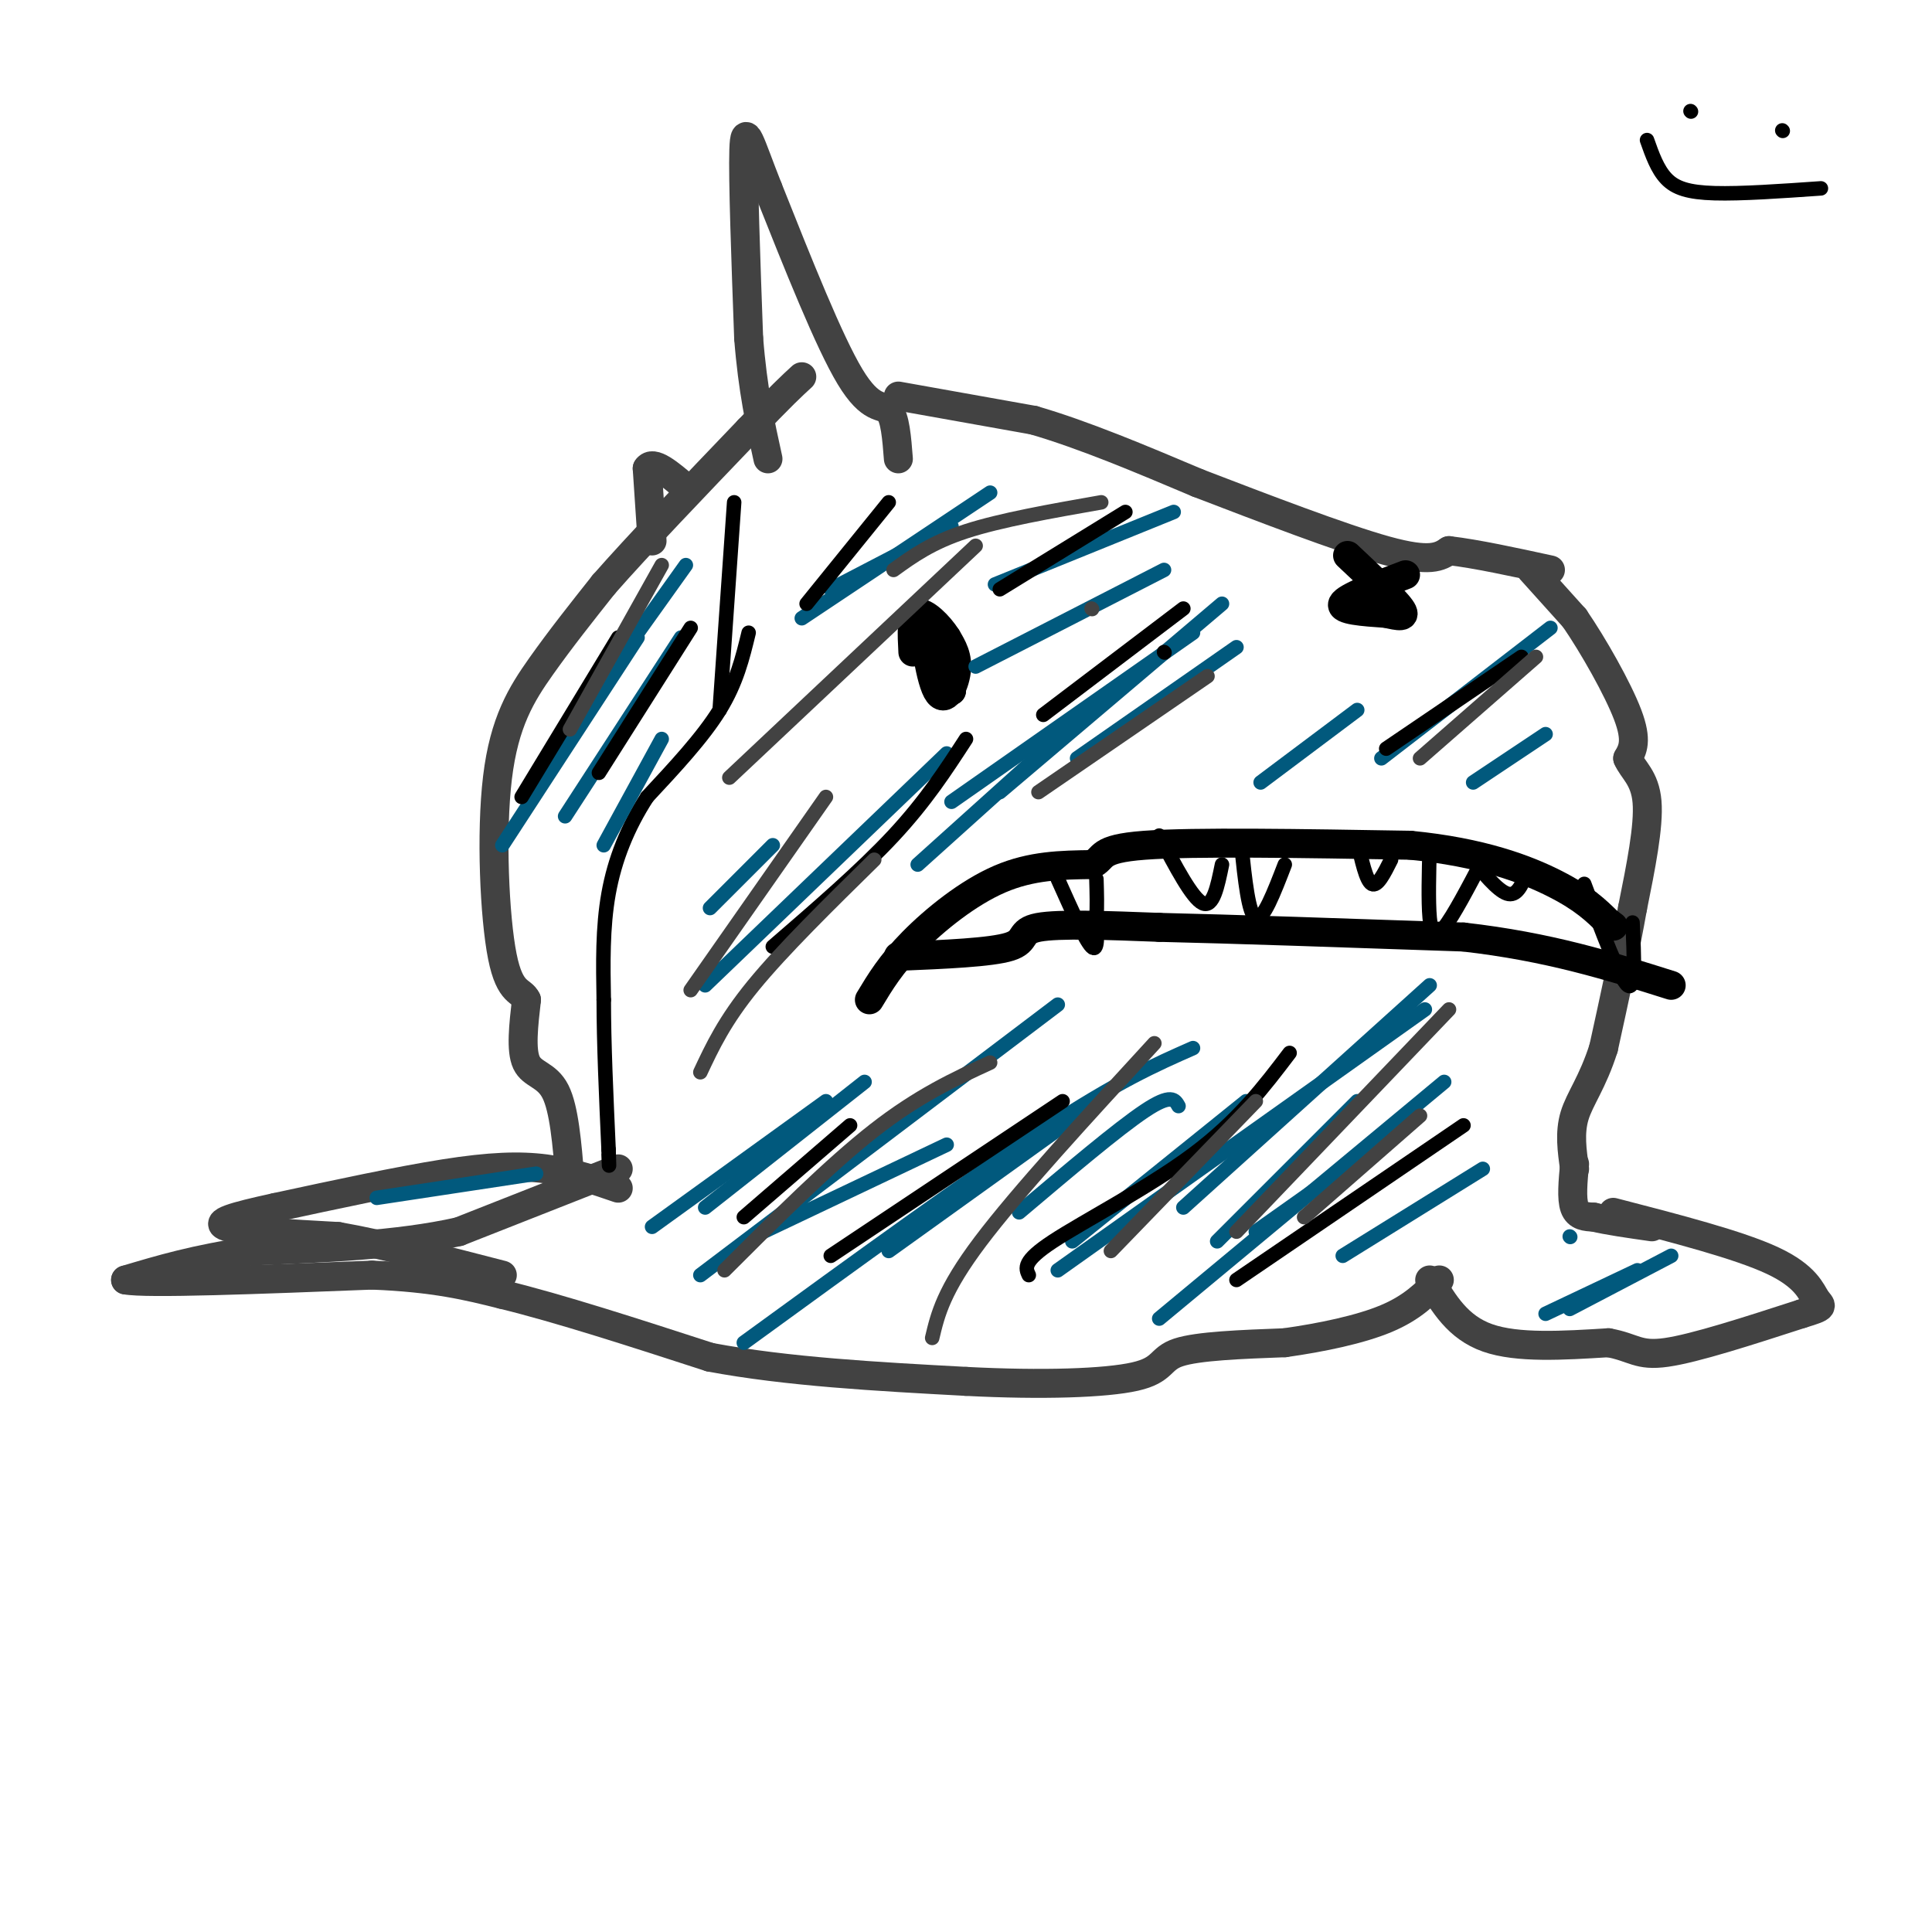 <svg viewBox='0 0 400 400' version='1.1' xmlns='http://www.w3.org/2000/svg' xmlns:xlink='http://www.w3.org/1999/xlink'><g fill='none' stroke='#424242' stroke-width='6' stroke-linecap='round' stroke-linejoin='round'><path d='M128,242c0.000,0.000 -33.000,13.000 -33,13'/><path d='M95,255c-12.667,2.833 -27.833,3.417 -43,4'/><path d='M52,259c-11.500,1.667 -18.750,3.833 -26,6'/><path d='M26,265c4.167,0.833 27.583,-0.083 51,-1'/><path d='M77,264c13.000,0.500 20.000,2.250 27,4'/><path d='M104,268c11.667,2.833 27.333,7.917 43,13'/><path d='M147,281c16.000,3.000 34.500,4.000 53,5'/><path d='M200,286c15.845,0.821 28.958,0.375 35,-1c6.042,-1.375 5.012,-3.679 9,-5c3.988,-1.321 12.994,-1.661 22,-2'/><path d='M266,278c7.600,-1.067 15.600,-2.733 21,-5c5.400,-2.267 8.200,-5.133 11,-8'/><path d='M296,265c2.917,4.917 5.833,9.833 12,12c6.167,2.167 15.583,1.583 25,1'/><path d='M333,278c5.311,0.956 6.089,2.844 12,2c5.911,-0.844 16.956,-4.422 28,-8'/><path d='M373,272c5.155,-1.560 4.042,-1.458 3,-3c-1.042,-1.542 -2.012,-4.726 -9,-8c-6.988,-3.274 -19.994,-6.637 -33,-10'/><path d='M118,244c-0.600,-7.222 -1.200,-14.444 -3,-18c-1.800,-3.556 -4.800,-3.444 -6,-6c-1.200,-2.556 -0.600,-7.778 0,-13'/><path d='M109,207c-0.970,-2.120 -3.394,-0.919 -5,-9c-1.606,-8.081 -2.394,-25.445 -1,-37c1.394,-11.555 4.970,-17.301 9,-23c4.030,-5.699 8.515,-11.349 13,-17'/><path d='M125,121c7.167,-8.167 18.583,-20.083 30,-32'/><path d='M155,89c6.833,-7.167 8.917,-9.083 11,-11'/><path d='M186,82c0.000,0.000 28.000,5.000 28,5'/><path d='M214,87c10.333,3.000 22.167,8.000 34,13'/><path d='M248,100c13.378,5.133 29.822,11.467 39,14c9.178,2.533 11.089,1.267 13,0'/><path d='M300,114c5.667,0.667 13.333,2.333 21,4'/><path d='M317,118c0.000,0.000 9.000,10.000 9,10'/><path d='M326,128c3.844,5.600 8.956,14.600 11,20c2.044,5.400 1.022,7.200 0,9'/><path d='M337,157c1.022,2.422 3.578,3.978 4,9c0.422,5.022 -1.289,13.511 -3,22'/><path d='M338,188c-1.500,8.500 -3.750,18.750 -6,29'/><path d='M332,217c-2.267,7.133 -4.933,10.467 -6,14c-1.067,3.533 -0.533,7.267 0,11'/><path d='M326,241c-0.333,3.583 -0.667,7.167 0,9c0.667,1.833 2.333,1.917 4,2'/><path d='M330,252c2.667,0.667 7.333,1.333 12,2'/><path d='M186,95c-0.333,-4.311 -0.667,-8.622 -2,-10c-1.333,-1.378 -3.667,0.178 -8,-7c-4.333,-7.178 -10.667,-23.089 -17,-39'/><path d='M159,39c-3.800,-9.578 -4.800,-14.022 -5,-8c-0.200,6.022 0.400,22.511 1,39'/><path d='M155,70c0.833,10.667 2.417,17.833 4,25'/><path d='M135,112c0.000,0.000 -1.000,-15.000 -1,-15'/><path d='M134,97c1.167,-1.833 4.583,1.083 8,4'/><path d='M128,246c-4.778,-1.644 -9.556,-3.289 -15,-4c-5.444,-0.711 -11.556,-0.489 -21,1c-9.444,1.489 -22.222,4.244 -35,7'/><path d='M57,250c-8.689,1.889 -12.911,3.111 -10,4c2.911,0.889 12.956,1.444 23,2'/><path d='M70,256c9.500,1.667 21.750,4.833 34,8'/></g>
<g fill='none' stroke='#000000' stroke-width='6' stroke-linecap='round' stroke-linejoin='round'><path d='M194,131c0.000,0.000 3.000,12.000 3,12'/><path d='M197,143c-0.719,-1.917 -4.018,-12.710 -5,-13c-0.982,-0.290 0.351,9.922 2,13c1.649,3.078 3.614,-0.978 4,-4c0.386,-3.022 -0.807,-5.011 -2,-7'/><path d='M196,132c-1.600,-2.556 -4.600,-5.444 -6,-5c-1.400,0.444 -1.200,4.222 -1,8'/><path d='M291,119c-6.167,2.333 -12.333,4.667 -13,6c-0.667,1.333 4.167,1.667 9,2'/><path d='M287,127c2.556,0.578 4.444,1.022 3,-1c-1.444,-2.022 -6.222,-6.511 -11,-11'/><path d='M180,207c2.222,-3.689 4.444,-7.378 9,-12c4.556,-4.622 11.444,-10.178 18,-13c6.556,-2.822 12.778,-2.911 19,-3'/><path d='M226,179c2.956,-1.356 0.844,-3.244 11,-4c10.156,-0.756 32.578,-0.378 55,0'/><path d='M292,175c14.733,1.422 24.067,4.978 30,8c5.933,3.022 8.467,5.511 11,8'/><path d='M333,191c1.833,1.333 0.917,0.667 0,0'/><path d='M186,198c9.600,-0.400 19.200,-0.800 23,-2c3.800,-1.200 1.800,-3.200 6,-4c4.200,-0.800 14.600,-0.400 25,0'/><path d='M240,192c14.667,0.333 38.833,1.167 63,2'/><path d='M303,194c17.667,2.000 30.333,6.000 43,10'/></g>
<g fill='none' stroke='#000000' stroke-width='3' stroke-linecap='round' stroke-linejoin='round'><path d='M219,182c2.833,6.333 5.667,12.667 7,14c1.333,1.333 1.167,-2.333 1,-6'/><path d='M227,190c0.167,-2.333 0.083,-5.167 0,-8'/><path d='M240,173c3.417,6.500 6.833,13.000 9,14c2.167,1.000 3.083,-3.500 4,-8'/><path d='M257,175c0.750,7.167 1.500,14.333 3,15c1.500,0.667 3.750,-5.167 6,-11'/><path d='M281,174c0.917,4.167 1.833,8.333 3,9c1.167,0.667 2.583,-2.167 4,-5'/><path d='M304,177c3.000,3.667 6.000,7.333 8,8c2.000,0.667 3.000,-1.667 4,-4'/><path d='M296,175c-0.156,5.800 -0.311,11.600 0,15c0.311,3.400 1.089,4.400 3,2c1.911,-2.400 4.956,-8.200 8,-14'/><path d='M328,183c3.667,9.833 7.333,19.667 9,21c1.667,1.333 1.333,-5.833 1,-13'/><path d='M155,131c-1.250,5.167 -2.500,10.333 -6,16c-3.500,5.667 -9.250,11.833 -15,18'/><path d='M134,165c-4.067,6.267 -6.733,12.933 -8,20c-1.267,7.067 -1.133,14.533 -1,22'/><path d='M125,207c0.000,8.833 0.500,19.917 1,31'/><path d='M126,238c0.167,5.333 0.083,3.167 0,1'/><path d='M152,104c0.000,0.000 -3.000,43.000 -3,43'/></g>
<g fill='none' stroke='#01597D' stroke-width='3' stroke-linecap='round' stroke-linejoin='round'><path d='M146,250c0.000,0.000 33.000,-26.000 33,-26'/><path d='M156,256c0.000,0.000 40.000,-19.000 40,-19'/><path d='M184,259c0.000,0.000 39.000,-28.000 39,-28'/><path d='M211,251c10.250,-8.667 20.500,-17.333 26,-21c5.500,-3.667 6.250,-2.333 7,-1'/><path d='M222,257c0.000,0.000 36.000,-29.000 36,-29'/><path d='M245,250c0.000,0.000 51.000,-46.000 51,-46'/><path d='M252,257c0.000,0.000 29.000,-29.000 29,-29'/><path d='M260,255c0.000,0.000 24.000,-17.000 24,-17'/><path d='M325,256c0.000,0.000 0.100,0.100 0.1,0.1'/><path d='M339,263c0.000,0.000 -19.000,9.000 -19,9'/><path d='M346,260c0.000,0.000 -21.000,11.000 -21,11'/><path d='M307,242c0.000,0.000 -29.000,18.000 -29,18'/><path d='M299,224c0.000,0.000 -59.000,49.000 -59,49'/><path d='M295,209c0.000,0.000 -76.000,54.000 -76,54'/><path d='M247,217c-7.750,3.417 -15.500,6.833 -31,17c-15.500,10.167 -38.750,27.083 -62,44'/><path d='M219,208c0.000,0.000 -74.000,56.000 -74,56'/><path d='M171,228c0.000,0.000 -36.000,26.000 -36,26'/><path d='M160,175c0.000,0.000 -13.000,13.000 -13,13'/><path d='M196,156c0.000,0.000 -50.000,48.000 -50,48'/><path d='M230,143c0.000,0.000 -40.000,36.000 -40,36'/><path d='M247,131c0.000,0.000 -50.000,35.000 -50,35'/><path d='M253,125c0.000,0.000 -46.000,39.000 -46,39'/><path d='M256,134c0.000,0.000 -33.000,23.000 -33,23'/><path d='M281,147c0.000,0.000 -20.000,15.000 -20,15'/><path d='M321,130c0.000,0.000 -35.000,27.000 -35,27'/><path d='M320,152c0.000,0.000 -15.000,10.000 -15,10'/><path d='M241,118c0.000,0.000 -39.000,20.000 -39,20'/><path d='M243,106c0.000,0.000 -37.000,15.000 -37,15'/><path d='M205,102c0.000,0.000 -39.000,26.000 -39,26'/><path d='M197,109c0.000,0.000 -25.000,13.000 -25,13'/><path d='M132,132c0.000,0.000 -28.000,43.000 -28,43'/><path d='M142,117c0.000,0.000 -25.000,35.000 -25,35'/><path d='M141,132c0.000,0.000 -24.000,37.000 -24,37'/><path d='M137,153c0.000,0.000 -12.000,22.000 -12,22'/><path d='M111,243c0.000,0.000 -33.000,5.000 -33,5'/></g>
<g fill='none' stroke='#000000' stroke-width='3' stroke-linecap='round' stroke-linejoin='round'><path d='M341,29c1.067,3.022 2.133,6.044 4,8c1.867,1.956 4.533,2.844 10,3c5.467,0.156 13.733,-0.422 22,-1'/><path d='M350,23c0.000,0.000 0.100,0.100 0.1,0.1'/><path d='M369,27c0.000,0.000 0.100,0.100 0.1,0.1'/><path d='M303,233c0.000,0.000 -47.000,32.000 -47,32'/><path d='M267,218c-5.333,7.022 -10.667,14.044 -20,21c-9.333,6.956 -22.667,13.844 -29,18c-6.333,4.156 -5.667,5.578 -5,7'/><path d='M220,228c0.000,0.000 -48.000,32.000 -48,32'/><path d='M176,233c0.000,0.000 -22.000,19.000 -22,19'/><path d='M200,153c-4.167,6.417 -8.333,12.833 -15,20c-6.667,7.167 -15.833,15.083 -25,23'/><path d='M241,135c0.000,0.000 0.100,0.100 0.1,0.1'/><path d='M245,126c0.000,0.000 -29.000,22.000 -29,22'/><path d='M315,136c0.000,0.000 -28.000,19.000 -28,19'/><path d='M233,106c0.000,0.000 -26.000,16.000 -26,16'/><path d='M184,104c0.000,0.000 -17.000,21.000 -17,21'/><path d='M128,132c0.000,0.000 -20.000,33.000 -20,33'/><path d='M143,130c0.000,0.000 -19.000,30.000 -19,30'/></g>
<g fill='none' stroke='#424242' stroke-width='3' stroke-linecap='round' stroke-linejoin='round'><path d='M318,136c0.000,0.000 -24.000,21.000 -24,21'/><path d='M250,140c0.000,0.000 -35.000,24.000 -35,24'/><path d='M226,126c0.000,0.000 0.100,0.100 0.1,0.1'/><path d='M228,104c-10.417,1.833 -20.833,3.667 -28,6c-7.167,2.333 -11.083,5.167 -15,8'/><path d='M202,113c0.000,0.000 -51.000,48.000 -51,48'/><path d='M171,165c0.000,0.000 -28.000,40.000 -28,40'/><path d='M181,178c-9.500,9.333 -19.000,18.667 -25,26c-6.000,7.333 -8.500,12.667 -11,18'/><path d='M205,220c-7.417,3.417 -14.833,6.833 -24,14c-9.167,7.167 -20.083,18.083 -31,29'/><path d='M239,216c-14.167,15.417 -28.333,30.833 -36,41c-7.667,10.167 -8.833,15.083 -10,20'/><path d='M260,228c0.000,0.000 -30.000,31.000 -30,31'/><path d='M300,209c0.000,0.000 -44.000,46.000 -44,46'/><path d='M294,231c0.000,0.000 -24.000,21.000 -24,21'/><path d='M137,117c0.000,0.000 -19.000,34.000 -19,34'/></g>
</svg>